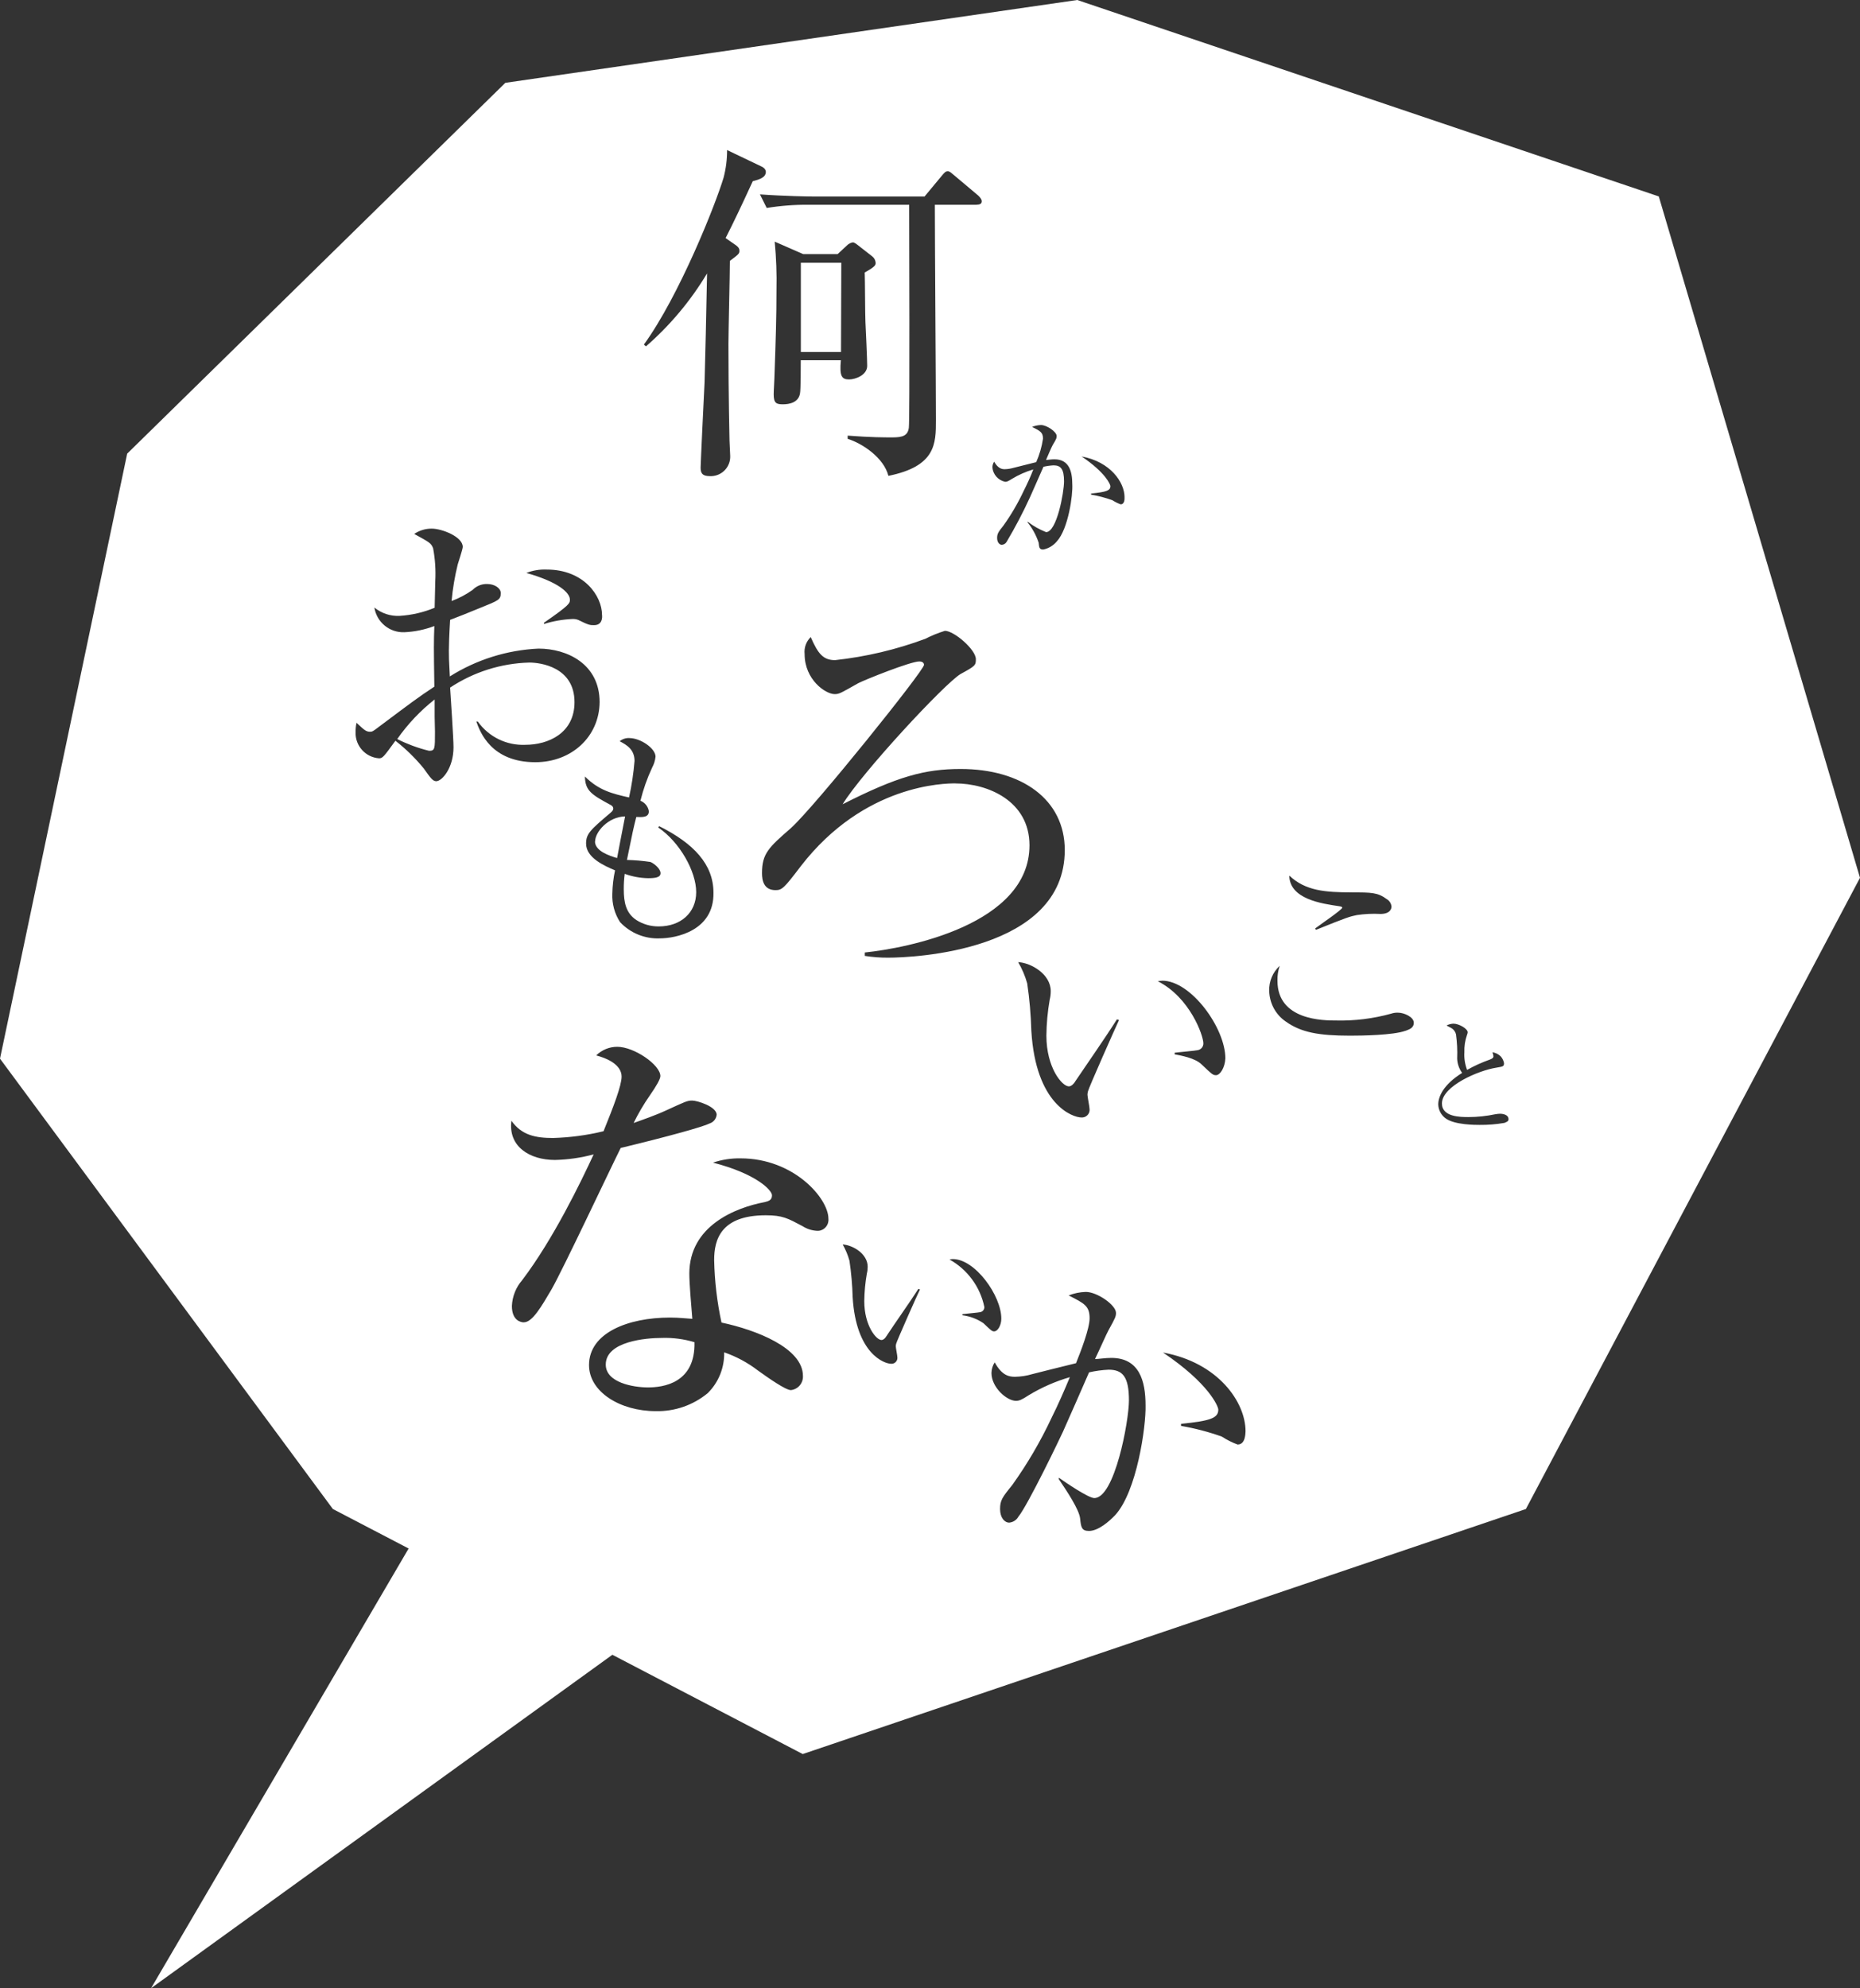 <?xml version="1.0" encoding="UTF-8"?><svg id="_レイヤー_2" xmlns="http://www.w3.org/2000/svg" viewBox="0 0 453.36 484.42"><rect x="0" y="0" width="453.36" height="484.42" fill="#333333" stroke="none"/><defs><style>.cls-1{fill:#fff;stroke-width:0px;}</style></defs><g id="_レイヤー_1-2"><path class="cls-1" d="m145.07,204.99h-.05c0,2.4,3.62,3.56,5.39,4.07.4-2.05,1.01-5.46,1.95-10.14-4.12.07-7.3,3.79-7.3,6.07Z"/><path class="cls-1" d="m147.65,332.48c0,4.4,6.72,5.56,10.29,5.56s11.58-.94,11.33-11.02c-2.55-.76-5.21-1.12-7.87-1.04-3.99,0-13.75.84-13.75,6.5Z"/><polygon class="cls-1" points="205.06 64.01 195.2 64.01 195.2 85.76 204.99 85.76 205.06 64.01"/><path class="cls-1" d="m404.32,47.86L262.57,0,123.17,20.18,31,110.53,0,257.94l81.13,109.72,18.47,9.63-62.78,107.13,112.44-81.24,46.4,24.19,176.26-59.7,81.44-153.8-49.04-166Zm-74.84,169.57c4.8,0,6.32,0,8.55,1.65.66.39,1.09,1.09,1.14,1.85-.02.4-.25,1.75-2.7,1.75-1.93-.1-3.86-.01-5.77.28-1.65.33-2.4.55-9.93,3.59l-.22-.33c1.04-.81,6.62-4.58,6.62-5.08,0-.17-.33-.28-.66-.33-4.42-.65-12.16-1.74-12.26-7.48,3.92,3.71,8.72,4.09,15.22,4.09Zm-55.39-96.29c.03.43.03,1.74-.94,1.74-.71-.26-1.4-.6-2.03-1.01-1.68-.6-3.42-1.06-5.18-1.36v-.26c3.79-.38,4.71-.74,4.71-1.8,0-.41-1.19-3.31-7.01-7.23,7.01,1.27,10.46,6.3,10.46,9.93Zm-12.06,142.41c2.85-4.22,7.51-10.9,10.21-15.19l.51.18c-.88,1.84-7.43,16.61-7.56,17.34-.08.27-.12.55-.13.83,0,.51.5,2.91.5,3.41.16,1.02-.54,1.97-1.56,2.13-.13.02-.26.03-.39.02-2.2,0-11.15-3.14-12.23-21.11-.11-3.88-.44-7.74-1.01-11.58-.51-1.81-1.25-3.54-2.2-5.16,3.21.18,7.94,2.96,7.94,7.06,0,.7-.08,1.4-.25,2.08-.51,2.9-.78,5.83-.81,8.77,0,7.74,3.79,12.36,5.48,12.36.69,0,1.32-.81,1.51-1.14Zm-29.15-72.68c-2.55,0-22.19.12-37.69,20.17-4.04,5.31-4.57,5.84-6.15,5.84-2.86,0-3.31-2.33-3.31-4.14,0-4.78,1.65-6.27,7.01-10.94,5.72-5.1,32.48-38.43,32.48-39.8,0-.53-.43-.84-1.16-.84-2.12,0-13.24,4.45-14.89,5.31-4.14,2.33-4.57,2.65-5.72,2.65-2.23,0-7.33-3.51-7.33-9.76-.17-1.54.38-3.06,1.49-4.14,1.8,4.14,3.08,5.62,5.94,5.62,7.51-.82,14.89-2.56,21.97-5.19,1.54-.79,3.14-1.44,4.8-1.95,2.23,0,7.54,4.57,7.54,6.9,0,1.49-.1,1.65-3.71,3.61-3.92,2.33-24.1,24.1-28.77,31.75,13.38-6.8,20.07-8.6,28.77-8.6,14.89,0,25.38,7.43,25.38,19.75,0,24.73-37.16,26.22-43,26.22-1.92.02-3.84-.13-5.74-.43v-.83c10.31-1.06,40.14-6.8,40.14-26.12,0-10.82-10.19-15.07-18.05-15.07Zm-44.04-131.99l6.93,3.03h8.4l2.33-2.17c.38-.37.87-.61,1.39-.69.35,0,.86.43,1.12.61l3.56,2.78c.5.37.81.94.86,1.56.03.61-.13.98-2.73,2.43h.07c.08,1.9.08,10.22.17,11.96s.43,9.18.43,10.75c0,2.25-2.86,3.31-4.42,3.31-1.82,0-2.35-.86-1.99-4.68h-9.78c0,1.47,0,7.2-.18,8.06-.35,2.25-2.6,2.68-4.17,2.68s-2.25-.26-2.25-2.43c0-.96.17-3.31.17-3.9.35-9.93.51-14.99.51-21.51.09-3.93-.06-7.86-.43-11.78Zm53.47,53.6c.94,1.65,1.87,1.84,2.55,1.84.73-.01,1.46-.13,2.17-.33l5.54-1.39c.8-1.82,1.36-3.74,1.65-5.71,0-1.54-.65-1.87-2.66-2.88.69-.27,1.42-.43,2.17-.45,1.42,0,3.82,1.65,3.82,2.66,0,.45,0,.65-.94,2.17-.23.38-1.12,2.43-1.65,3.67.48,0,1.24-.15,2.05-.15,3.56,0,4.35,2.93,4.35,6.04.18,2.66-.99,10.95-3.76,13.95-.84,1.02-2.01,1.73-3.31,1.99-.94,0-1.01-.45-1.12-1.65-.6-1.8-1.51-3.48-2.7-4.96v-.18c1.37,1.06,2.89,1.91,4.5,2.55,2.63,0,4.38-9.74,4.38-12.37,0-2.99-.79-3.9-2.55-3.9-.83.04-1.66.16-2.47.35-.53,1.19-2.9,6.62-3.31,7.49-1.69,3.69-3.58,7.29-5.66,10.79-.24.42-.67.7-1.16.74-.6,0-1.16-.65-1.16-1.65s.26-1.46,1.54-3.04c1.91-2.68,3.57-5.52,4.96-8.5.83-1.65,1.65-3.41,2.32-5.18-1.83.54-3.58,1.31-5.21,2.3-.89.56-1.19.71-1.65.71-1.7-.36-2.97-1.79-3.11-3.52.01-.48.15-.95.41-1.36Zm-16.96-64.6l4.25-5.11c.51-.61.86-1.04,1.39-1.04s.78.35,1.56.96l5.89,4.96c.35.35.86.86.86,1.39,0,.74-.71.83-1.29.83l.07.02h-10.22c0,8.27.26,45.07.26,52.53,0,5.64,0,11.18-11.58,13.52-1.12-4.42-6.32-7.89-9.93-9.02v-.78c5.64.43,8.93.43,10.92.43,2.51,0,3.72-.43,3.99-2.33.26-1.9.08-50.36.08-54.35h-24.5c-3.42-.03-6.84.23-10.22.78l-1.65-3.31c5.89.43,12.04.53,13.35.53h26.78Zm-48.99-4.57c.58-2.2.87-4.47.86-6.75l8.14,3.89c.61.26,1.31.69,1.31,1.47-.07,1.36-1.54,1.79-3.19,2.23-2.78,6.06-4.68,10.04-6.62,13.86l2.25,1.56c1.04.69,1.12,1.12,1.12,1.56,0,.69-.26.88-2.33,2.43,0,3.21-.35,17.42-.35,20.28,0,12.57.26,23.31.26,23.49,0,.6.17,3.21.17,3.72.12,2.62-1.9,4.84-4.52,4.96-.15,0-.29,0-.44,0-1.82,0-2.25-.69-2.25-2.08,0-.86.78-17.42.96-20.71.17-5.46.43-17.42.61-26.6-4,6.67-9.02,12.66-14.89,17.77l-.51-.43c8.67-11.96,17.5-34.23,19.42-40.65Zm-22.93,136.52c2.68,0,6.35,2.51,6.35,4.52-.09.94-.38,1.85-.83,2.68-1.21,2.59-2.16,5.3-2.85,8.07,1.09.43,1.87,1.41,2.05,2.56,0,1.51-1.51,1.46-3.06,1.39-.73,2.9-.84,3.39-2.28,10.47,1.92.05,3.84.21,5.74.5.94.4,2.45,1.65,2.45,2.73s-1.39,1.22-3.06,1.22c-1.94-.04-3.85-.4-5.67-1.06-.16,1.24-.24,2.49-.23,3.74,0,3.31.56,5.84,3.06,7.51,1.63,1.04,3.53,1.58,5.46,1.56,5.34,0,9.13-3.31,9.13-8.35s-4-12.19-9.25-15.75l.22-.33c8.4,4.19,13.24,9.3,13.24,16.21.17,9.3-9.18,11.13-13.07,11.13-3.65.16-7.19-1.29-9.69-3.95-1.34-2.06-2-4.49-1.89-6.95.04-1.91.26-3.81.66-5.67-2.61-1.11-7.06-3.06-7.06-6.52,0-2.4,1.01-3.31,5.96-7.51.61-.5.66-.78.66-1.06s-.17-.61-.61-.83c-4.63-2.5-6.24-3.46-6.29-6.95,3.39,3.39,6.62,4.17,10.75,5.11.65-2.93,1.1-5.91,1.34-8.9,0-2.78-1.89-3.9-3.62-4.8.67-.55,1.53-.83,2.4-.78Zm-20.17-41.06c9.03,0,13.48,6.4,13.48,11.07.08.6.08,2.48-1.95,2.48-.98,0-1.27,0-3.84-1.27-.48-.19-.99-.27-1.51-.23-2.33.11-4.63.52-6.85,1.21v-.3c6.32-4.37,6.32-4.75,6.32-5.64,0-1.65-2.78-4.3-10.62-6.49,1.58-.62,3.27-.9,4.96-.83Zm-17.17,37.04h.38c2.65,3.73,7.01,5.86,11.58,5.66,5.64,0,11.98-2.86,11.98-10.39,0-8.59-8.35-9.65-11-9.65-6.89.18-13.58,2.3-19.32,6.1.15,2.27.83,12.42.83,14.54,0,5.05-2.8,8.27-4.22,8.27-.83,0-1.42-.83-3.01-3.08-2.05-2.51-4.38-4.79-6.93-6.78-2.8,3.84-3.09,4.28-3.99,4.28-3.29-.24-5.81-3.02-5.72-6.32-.01-.78.06-1.57.23-2.33,1.8,1.65,2.25,2.18,3.31,2.18.53,0,.76-.15,1.95-1.06,8.06-6.02,9.5-7.16,13.71-9.93-.15-9.71-.15-10.85,0-14.77-2.34.89-4.81,1.4-7.31,1.51-3.61.14-6.75-2.45-7.31-6.02,1.73,1.42,3.93,2.15,6.17,2.03,2.93-.18,5.81-.85,8.52-1.97,0-1.36.15-5.19.15-6.47.15-2.7-.03-5.4-.53-8.06-.53-1.27-.89-1.42-4.6-3.46,1.27-.86,2.77-1.31,4.3-1.29,2.42,0,7.53,1.95,7.53,4.45,0,.53-1.12,3.92-1.21,4.22-.73,2.95-1.24,5.94-1.51,8.97,1.82-.68,3.54-1.59,5.13-2.71.92-.96,2.21-1.48,3.54-1.44,1.89,0,3.31,1.06,3.31,2.18,0,1.65-.45,1.8-4.96,3.62-3.16,1.29-5.34,2.18-7.38,2.94-.23,3.76-.3,6.47-.3,7.53,0,1.51,0,1.95.23,6.25,6.5-4.09,13.95-6.43,21.62-6.78,7,0,14.89,3.77,14.89,13.04-.07,8.42-6.83,14.64-15.67,14.64-10.77,0-13.48-7.38-14.39-9.93Zm11.61,146.38c-.73,0-2.93-.43-2.93-3.99.1-2.33.99-4.55,2.51-6.3,7.54-9.93,14.26-23.81,17.42-30.64-3.08.83-6.25,1.29-9.45,1.36-6.19,0-11.43-3.31-10.59-9.55,2.51,3.57,5.97,4.2,10.17,4.2,4.14-.12,8.25-.67,12.28-1.65,2.42-5.99,4.4-11.12,4.4-13.32,0-1.16-.63-3.67-6.19-5.15,1.37-1.35,3.22-2.11,5.15-2.1,4.09,0,10.49,4.4,10.49,7.13q0,1.04-2.63,4.81c-1.46,2.1-2.76,4.32-3.89,6.62,2.1-.73,5.66-2,7.87-3.04,4.62-2.1,5.15-2.42,6.4-2.42s5.97,1.47,5.97,3.46c-.1.97-.75,1.79-1.67,2.1-1.65.84-9.93,3.14-21.72,5.99-2.73,5.46-14.16,29.78-16.89,34.51-2.42,4.09-4.62,7.97-6.72,7.97Zm71.85-22.32c-.1.01-.2.02-.3.02-1.31-.05-2.57-.45-3.67-1.16-3.57-1.89-4.83-2.63-8.92-2.63-11.02,0-12.59,5.99-12.59,10.92.11,5.12.71,10.22,1.79,15.22,8.39,1.77,19.85,6.19,19.85,13,.09,1.75-1.2,3.27-2.94,3.46-1.26,0-5.46-2.93-8.07-4.81-2.48-1.9-5.24-3.38-8.19-4.4.09,3.72-1.35,7.31-3.99,9.93-3.56,2.95-8.07,4.51-12.69,4.4-8.7,0-16.26-4.71-16.26-11.22,0-7.87,9.55-11.58,19.72-11.58,2.32,0,3.89.22,5.46.31-.31-3.67-.73-8.6-.73-11.02,0-11.58,11.12-16.05,18.36-17.42.84-.22,1.79-.41,1.79-1.65s-3.77-5.24-14.38-7.97c2.16-.73,4.43-1.08,6.72-1.04,13,0,21.41,9.76,21.41,14.69.16,1.47-.89,2.8-2.37,2.96Zm19.17,30.76c.12.79-.42,1.52-1.21,1.64-.1.02-.2.02-.3.01-1.65,0-8.55-2.42-9.38-16.2-.08-2.98-.34-5.95-.78-8.9-.38-1.39-.94-2.72-1.65-3.97,2.47.15,6.09,2.27,6.09,5.43,0,.56-.06,1.11-.2,1.65-.39,2.22-.6,4.46-.63,6.72,0,5.94,2.9,9.48,4.2,9.48.53,0,1.03-.63,1.16-.88,2.17-3.31,5.76-8.35,7.83-11.58l.38.15c-.66,1.31-5.69,12.66-5.79,13.2-.06.21-.09.42-.1.63,0,.38.38,2.22.38,2.61Zm15.85-10.16v-.28c.68-.1,3.97-.38,4.3-.48.62-.08,1.08-.63,1.06-1.26-1.01-4.91-4.12-9.14-8.5-11.58.27-.06.55-.1.83-.1,5.41,0,11.8,8.9,11.8,14.49.02,1.67-.91,3.11-1.67,3.11l-.02.02c-.58,0-.78-.2-2.66-1.99-1.53-1.05-3.29-1.71-5.13-1.94Zm37.21,48.72c-1.44,1.51-4.1,3.82-6.34,3.82-1.8,0-1.95-.88-2.17-3.03-.22-2.15-3.18-6.62-5.19-9.58v-.36c1.65,1.16,7.21,4.96,8.65,4.96,4.96,0,8.44-18.74,8.44-23.79,0-5.76-1.51-7.49-4.96-7.49-1.6.08-3.2.29-4.76.65-1.01,2.3-5.54,12.69-6.34,14.41-.51,1.16-8.57,17.95-10.89,20.76-.46.82-1.3,1.36-2.23,1.44-1.16,0-2.23-1.22-2.23-3.31s.5-2.81,2.96-5.84c3.69-5.15,6.89-10.63,9.58-16.36,1.65-3.31,3.09-6.62,4.47-9.93-3.52,1.02-6.89,2.5-10.03,4.4-1.65,1.08-2.3,1.37-3.09,1.37-2.3,0-5.99-3.31-5.99-6.78.02-.92.29-1.82.79-2.6,1.8,3.31,3.61,3.52,4.96,3.52,1.42-.03,2.83-.24,4.19-.65,1.08-.28,7.13-1.8,10.67-2.66,1.16-2.88,3.31-8.44,3.31-10.95,0-2.96-1.22-3.61-5.11-5.56,1.33-.53,2.75-.82,4.19-.86,2.75,0,7.35,3.18,7.35,5.11,0,.86-.15,1.22-1.8,4.19-.43.73-2.17,4.7-3.31,7.06.94,0,2.38-.28,3.97-.28,6.85,0,8.35,5.62,8.35,11.58.13,5.05-2.1,20.98-7.43,26.75Zm11.5-130.25c7.06,0,15.39,11.58,15.39,18.91-.08,2.23-1.27,4.12-2.28,4.12-.76,0-1.01-.25-3.46-2.58-1.65-1.65-5.11-2.2-6.62-2.51v-.38c.88-.13,5.16-.5,5.61-.63.81-.13,1.4-.83,1.39-1.65,0-1.95-3.31-11.22-11.1-15.14.35-.08.71-.12,1.08-.13Zm18.41,113.01v.02c-1.36-.5-2.67-1.16-3.89-1.95-3.23-1.15-6.55-2.02-9.93-2.6v-.51c7.28-.71,9.08-1.44,9.08-3.46,0-.79-2.32-6.42-13.48-13.91,13.48,2.45,20.12,12.11,20.12,19.17-.03.58-.03,3.24-1.9,3.24Zm40.88-100.8c-2.99,1.09-10.74,1.19-13.47,1.19-7.74,0-11.99-.81-15.7-3.44-2.48-1.69-3.98-4.48-4.04-7.48-.08-2.31.86-4.54,2.56-6.1-.4,1.18-.59,2.41-.55,3.66,0,9.66,11.28,9.66,14.29,9.66,4.51.11,9.02-.45,13.37-1.65.53-.18,1.09-.27,1.65-.26,1.65,0,3.92,1.09,3.92,2.45s-1.22,1.65-2.05,1.99Zm24.07,22.45c-1.98.34-3.99.5-6.01.48-1.03,0-5.97,0-8.17-1.52-1.15-.78-1.85-2.07-1.9-3.46,0-1.87,1.21-4.81,5.82-7.69-.75-1.02-1.17-2.24-1.21-3.51.08-1.96-.02-3.93-.28-5.87-.15-.65-.55-1.2-1.12-1.54-.84-.45-.98-.48-1.17-.65.52-.25,1.08-.4,1.65-.43,1.32,0,3.49,1.21,3.49,2.12-.03.23-.09.45-.18.66-.47,1.34-.68,2.76-.63,4.19-.09,1.46.14,2.93.66,4.3,1.77-1,3.63-1.84,5.54-2.51.55-.22.88-.4.88-.81-.03-.34-.11-.67-.25-.98.75.11,1.45.45,2,.98.43.46.71,1.04.83,1.65,0,.84-.22.84-1.89,1.13-4.3.66-13.24,4.48-13.24,8.72,0,3.31,4.52,3.31,6.49,3.31,2.19,0,4.38-.24,6.52-.69.38-.07.77-.11,1.16-.12.81,0,2.05.3,2.05,1.26.12.63-.65.81-1.04.99Z"/><path class="cls-1" d="m105.94,170.42c-3.49,2.75-6.57,6-9.12,9.65,2.47,1.24,5.07,2.2,7.76,2.86,1.44,0,1.44-.45,1.44-4.67,0-.46-.08-3.03-.08-3.62v-4.22Z"/></g></svg>